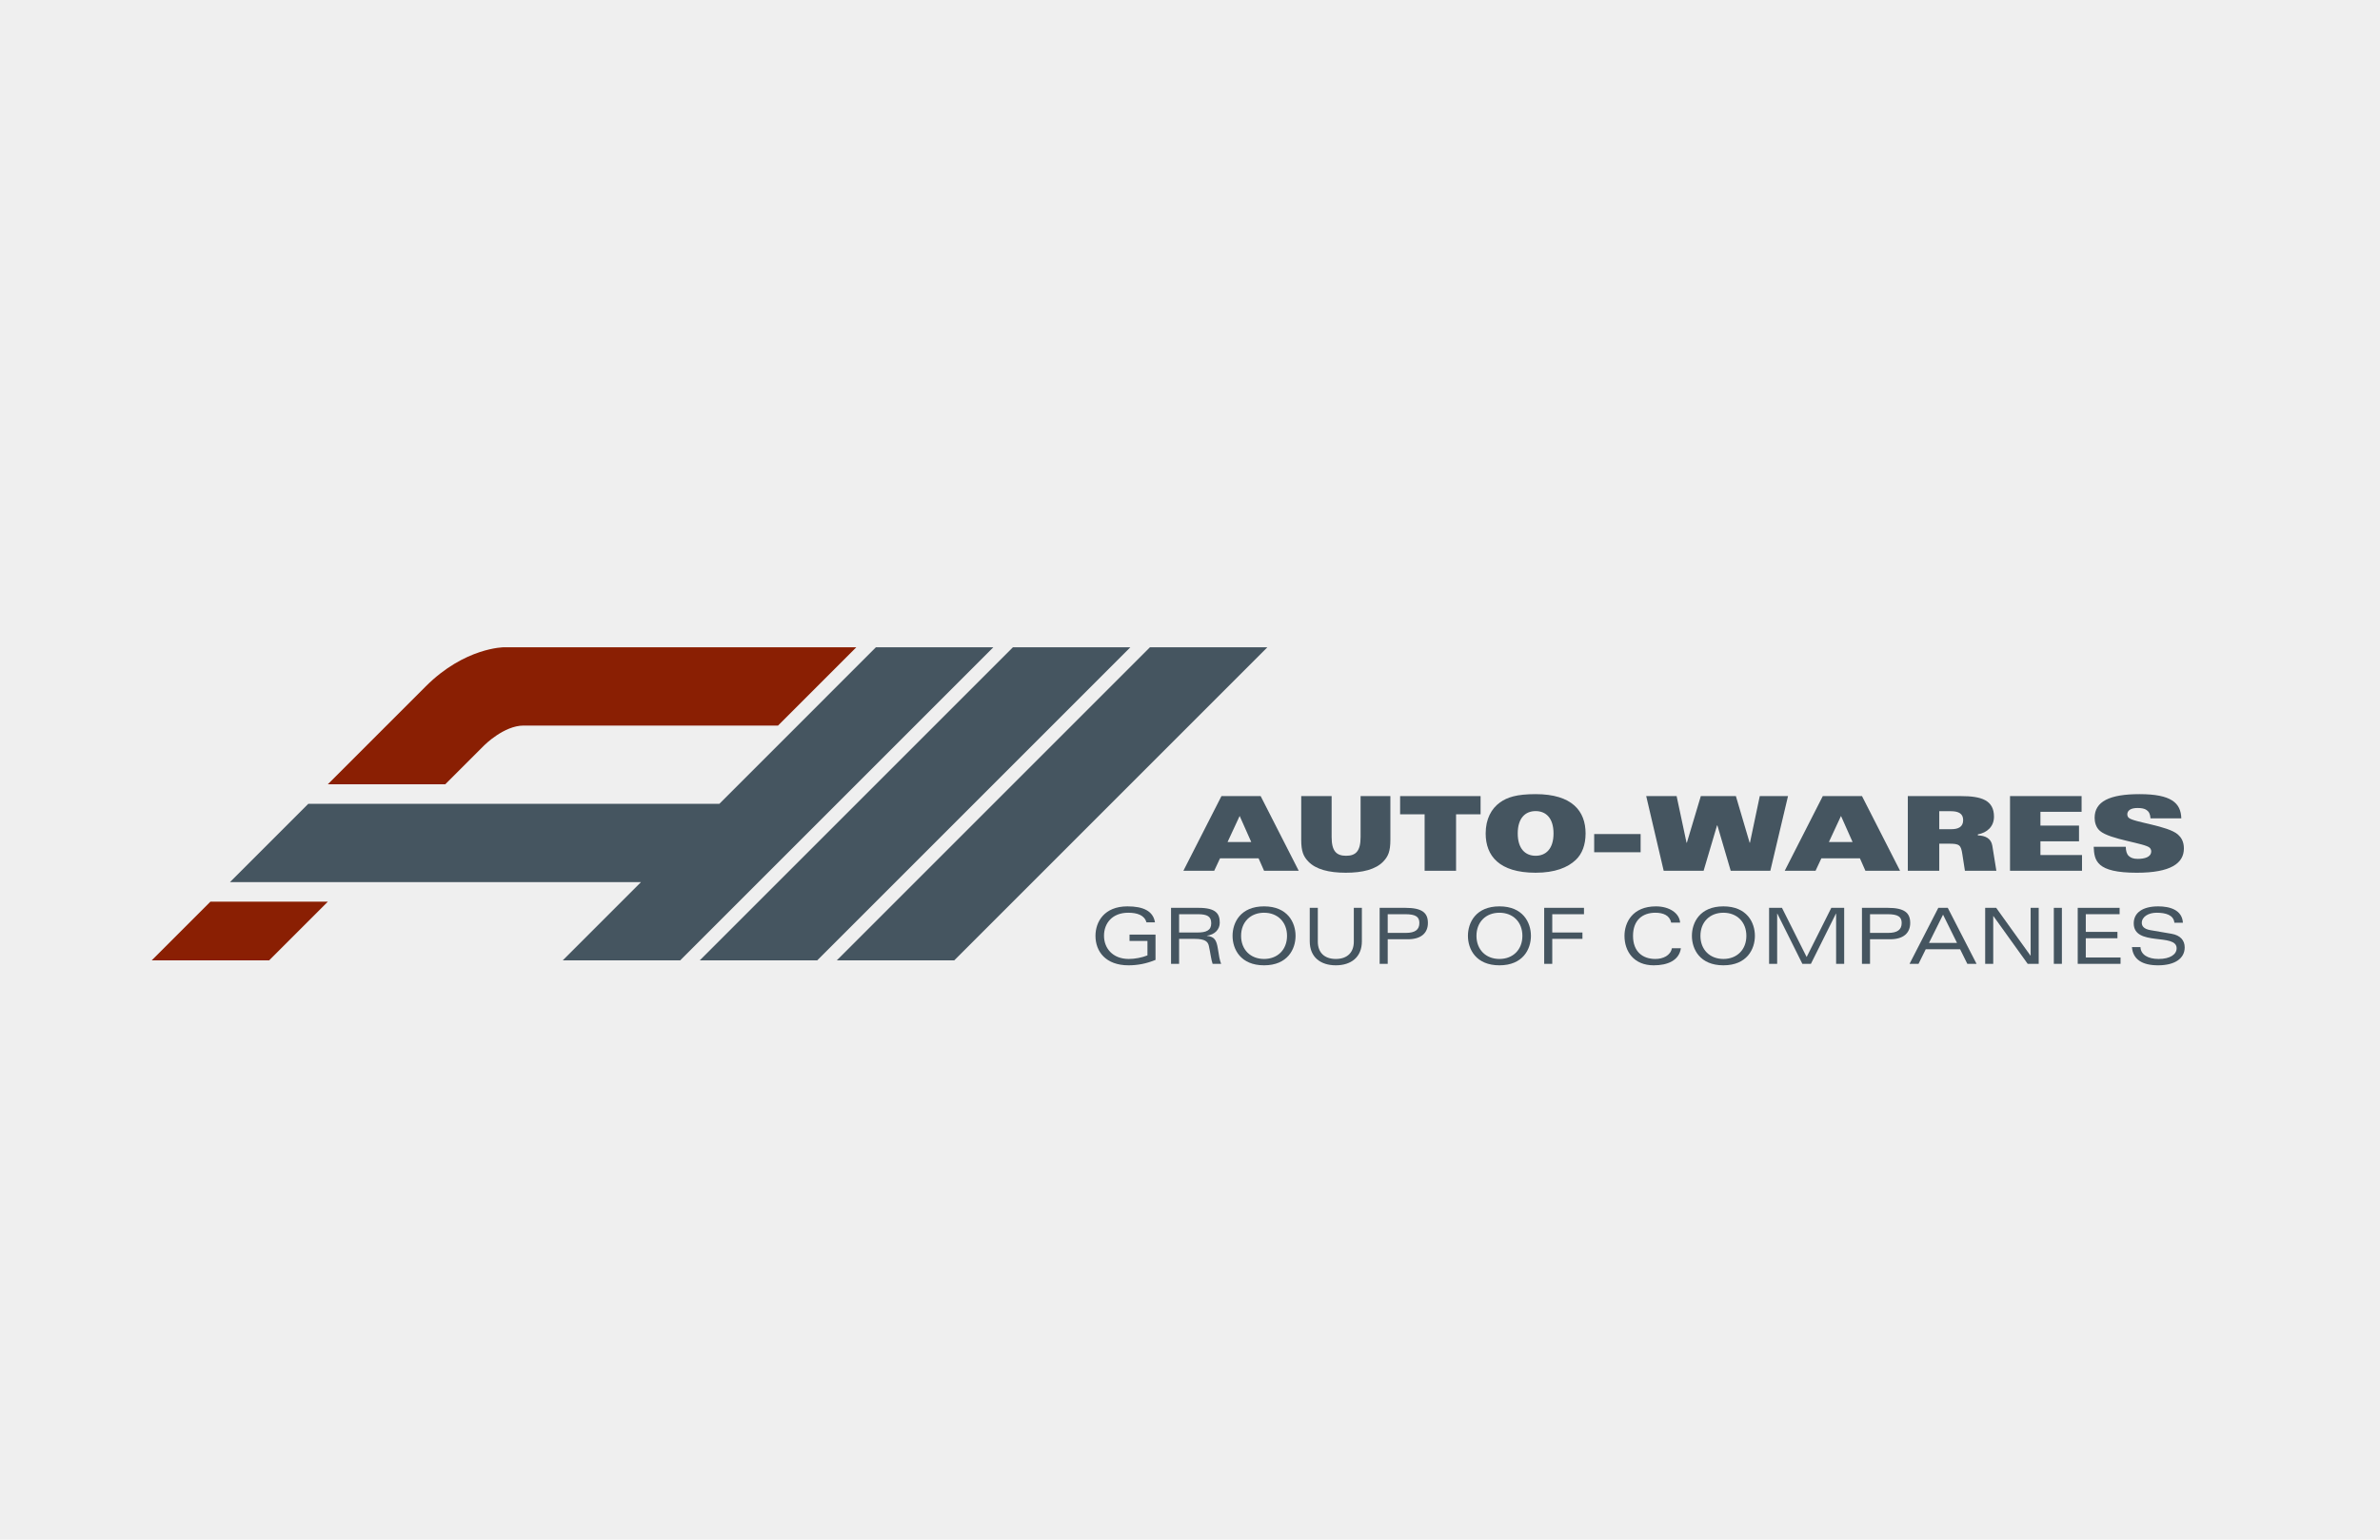<?xml version="1.0" encoding="utf-8"?>
<!-- Generator: Adobe Illustrator 15.1.0, SVG Export Plug-In . SVG Version: 6.00 Build 0)  -->
<!DOCTYPE svg PUBLIC "-//W3C//DTD SVG 1.1//EN" "http://www.w3.org/Graphics/SVG/1.1/DTD/svg11.dtd">
<svg version="1.1" xmlns="http://www.w3.org/2000/svg" xmlns:xlink="http://www.w3.org/1999/xlink" x="0px" y="0px" width="5100px"
	 height="3300px" viewBox="0 0 5100 3300" enable-background="new 0 0 5100 3300" xml:space="preserve">
<g id="Layer_1">
	<rect fill="#EFEFEF" width="5100" height="3300"/>
</g>
<g id="Layer_2">
	<polygon fill="#455560" points="2170.586,1387.301 1499.434,2058.412 1751.124,2058.412 2422.205,1387.301 	"/>
	<polyline fill="#455560" points="2715.824,1387.301 2464.165,1387.301 1793.08,2058.412 2044.743,2058.412 2715.824,1387.301 	"/>
	<polygon fill="#455560" points="1793.08,1722.869 2128.655,1387.301 1876.966,1387.301 1541.42,1722.869 912.239,1722.869 
		660.55,1722.869 492.788,1890.637 744.452,1890.637 1373.603,1890.637 1205.844,2058.412 1457.504,2058.412 1625.277,1890.637 	"/>
	<polygon fill="#8A1F03" points="325,2058.412 576.664,2058.412 702.521,1932.595 450.832,1932.595 	"/>
	<path fill="#8A1F03" d="M1038.082,1597.032c0,0,41.93-41.931,83.872-41.931h545.283l167.773-167.801h-754.998
		c0,0-83.901,0-167.773,83.887l-209.718,209.705h251.66L1038.082,1597.032z"/>
	<g>
		<path fill="#455560" d="M2617.402,1706.303h84.005l81.567,160.031h-74.253l-11.747-26.598h-82.676l-12.412,26.598h-66.051
			L2617.402,1706.303z M2681.237,1804.715l-24.825-55.855l-25.933,55.855H2681.237z"/>
		<path fill="#455560" d="M2788.329,1706.303h65.164v87.773c0,30.588,10.64,40.119,31.031,40.119s31.031-9.531,31.031-40.119
			v-87.773h63.835v93.537c0,25.268-4.877,35.906-15.294,46.768c-16.181,16.846-44.108,23.938-80.237,23.938
			s-64.057-7.092-80.237-23.938c-10.417-10.861-15.293-21.5-15.293-46.768V1706.303z"/>
		<path fill="#455560" d="M3052.763,1745.313h-52.531v-39.011h172.443v39.011h-52.531v121.021h-67.381V1745.313z"/>
		<path fill="#455560" d="M3376.857,1842.84c-17.288,16.623-44.994,27.705-86.222,27.705c-78.242,0-107.057-36.35-107.057-84.227
			c0-31.031,12.413-53.417,30.81-66.494c15.294-10.861,35.021-17.732,76.247-17.732c78.242,0,107.057,36.351,107.057,84.227
			C3397.692,1810.922,3390.156,1830.205,3376.857,1842.84z M3290.636,1738.442c-22.164,0-38.345,15.072-38.345,47.876
			c0,32.805,16.181,47.877,38.345,47.877c22.165,0,38.346-15.072,38.346-47.877
			C3328.981,1753.515,3312.801,1738.442,3290.636,1738.442z"/>
		<path fill="#455560" d="M3416.097,1787.648h99.521v39.01h-99.521V1787.648z"/>
		<path fill="#455560" d="M3527.589,1706.303h65.165l21.278,99.965h0.665l29.923-99.965h75.139l29.479,99.965h0.665l21.057-99.965
			h60.511l-37.902,160.031h-84.892l-28.593-97.305h-0.665l-28.814,97.305h-85.557L3527.589,1706.303z"/>
		<path fill="#455560" d="M3905.983,1706.303h84.005l81.567,160.031h-74.253l-11.747-26.598h-82.676l-12.412,26.598h-66.052
			L3905.983,1706.303z M3969.818,1804.715l-24.825-55.855l-25.933,55.855H3969.818z"/>
		<path fill="#455560" d="M4088.185,1706.303h113.928c43.665,0,70.706,8.645,70.706,44.109c0,21.057-14.629,34.355-34.577,37.901
			v2.216c15.516,0.443,28.371,5.985,31.031,22.166l8.644,53.639h-67.381l-5.541-35.686c-3.104-19.727-5.984-22.387-29.036-22.387
			h-20.392v58.072h-67.382V1706.303z M4155.566,1777.23h25.711c14.407,0,25.489-4.433,25.489-19.504
			c0-14.186-10.195-19.062-26.598-19.062h-24.603V1777.23z"/>
		<path fill="#455560" d="M4307.179,1706.303h153.382v33.691h-88.217v29.479h82.675v33.691h-82.675v29.479h89.103v33.69h-154.268
			V1706.303z"/>
		<path fill="#455560" d="M4555.21,1814.911c0.221,8.866,1.994,15.294,6.206,19.505c4.433,4.212,10.417,6.428,19.283,6.428
			c13.964,0,29.036-3.324,29.036-16.18c0-2.881-1.108-5.32-2.882-7.314c-9.087-10.195-85.557-17.732-107.057-36.572
			c-8.644-7.536-11.304-18.84-11.304-27.928c0-35.021,32.139-50.758,96.195-50.758c68.047,0,88.66,18.84,89.547,51.866h-66.052
			c-0.443-8.866-3.325-14.407-8.201-17.731c-4.654-3.325-11.304-4.434-19.727-4.434c-14.186,0-21.722,5.319-21.722,13.521
			c0,2.438,0.887,5.542,2.882,7.314c10.417,9.974,84.448,17.067,105.727,36.129c6.206,5.541,12.634,14.186,12.634,29.701
			c0,31.696-27.928,52.087-100.851,52.087c-86.887,0-91.098-25.933-92.428-55.634H4555.21z"/>
		<path fill="#455560" d="M2420.432,2003.151h55.692v54.195c-20.116,8.312-39.067,11.637-57.853,11.637
			c-48.709,0-70.82-29.425-70.82-63.173c0-30.09,18.786-63.172,68.493-63.172c33.748,0,55.027,9.808,59.017,34.246h-18.287
			c-4.156-15.295-19.617-20.615-39.067-20.615c-33.748,0-51.868,22.111-51.868,49.375c0,26.433,18.287,49.707,53.198,49.707
			c13.133,0,28.262-2.992,39.898-7.647v-30.921h-38.402V2003.151z"/>
		<path fill="#455560" d="M2526.659,2065.825h-17.29v-120.028h59.017c37.072,0,45.385,12.469,45.385,31.752
			c0,14.63-10.64,25.603-27.43,27.93v0.332c16.125,1.995,20.447,8.479,23.606,28.761c1.995,12.801,3.491,23.44,6.815,31.254h-18.286
			c-3.159-8.479-4.987-25.27-8.146-38.735c-1.995-8.645-7.647-14.795-30.257-14.795h-33.415V2065.825z M2526.659,1998.662h39.4
			c18.287,0,29.425-4.322,29.425-19.617c0-14.629-7.979-19.616-29.093-19.616h-39.732V1998.662z"/>
		<path fill="#455560" d="M2708.694,1942.639c50.372,0,67.495,34.578,67.495,63.172c0,28.595-17.123,63.173-67.495,63.173
			s-67.495-34.578-67.495-63.173C2641.199,1977.217,2658.322,1942.639,2708.694,1942.639z M2708.694,2055.352
			c29.093,0,49.208-19.949,49.208-49.541s-20.115-49.541-49.208-49.541s-49.209,19.949-49.209,49.541
			S2679.602,2055.352,2708.694,2055.352z"/>
		<path fill="#455560" d="M2901.035,1945.797h17.29v71.651c0,34.246-23.274,51.535-55.858,51.535s-55.858-17.289-55.858-51.535
			v-71.651h17.29v72.482c0,22.941,13.798,37.072,38.568,37.072s38.568-14.131,38.568-37.072V1945.797z"/>
		<path fill="#455560" d="M2956.39,1945.797h55.193c36.075,0,48.211,10.806,48.211,32.418c0,20.946-13.798,34.911-42.891,34.911
			h-43.224v52.699h-17.29V1945.797z M3012.581,1999.493c19.949,0,28.926-6.981,28.926-21.278c0-12.968-7.48-18.786-30.256-18.786
			h-37.571v40.064H3012.581z"/>
		<path fill="#455560" d="M3213.067,1942.639c50.372,0,67.495,34.578,67.495,63.172c0,28.595-17.123,63.173-67.495,63.173
			s-67.495-34.578-67.495-63.173C3145.572,1977.217,3162.695,1942.639,3213.067,1942.639z M3213.067,2055.352
			c29.093,0,49.208-19.949,49.208-49.541s-20.115-49.541-49.208-49.541s-49.209,19.949-49.209,49.541
			S3183.975,2055.352,3213.067,2055.352z"/>
		<path fill="#455560" d="M3308.987,1945.797h85.283v13.632h-67.994v39.233h64.669v13.633h-64.669v53.53h-17.289V1945.797z"/>
		<path fill="#455560" d="M3601.905,2032.41c-3.823,26.433-28.76,36.573-58.186,36.573c-42.891,0-62.674-30.09-62.674-63.173
			c0-28.594,17.123-63.172,67.495-63.172c28.428,0,50.206,14.297,51.702,34.744h-19.284c-2.992-15.627-17.123-21.113-33.748-21.113
			c-27.43,0-47.878,15.794-47.878,49.541c0,33.748,20.448,49.541,47.878,49.541c16.459,0,32.418-7.314,35.41-22.941H3601.905z"/>
		<path fill="#455560" d="M3693.003,1942.639c50.372,0,67.495,34.578,67.495,63.172c0,28.595-17.123,63.173-67.495,63.173
			s-67.495-34.578-67.495-63.173C3625.508,1977.217,3642.631,1942.639,3693.003,1942.639z M3693.003,2055.352
			c29.093,0,49.208-19.949,49.208-49.541s-20.115-49.541-49.208-49.541s-49.209,19.949-49.209,49.541
			S3663.91,2055.352,3693.003,2055.352z"/>
		<path fill="#455560" d="M3808.539,1958.099h-0.332v107.727h-17.29v-120.028h27.597l52.866,105.398l52.865-105.398h27.597v120.028
			h-17.289v-107.727h-0.333l-53.696,107.727h-18.287L3808.539,1958.099z"/>
		<path fill="#455560" d="M3989.907,1945.797h55.193c36.075,0,48.211,10.806,48.211,32.418c0,20.946-13.798,34.911-42.891,34.911
			h-43.224v52.699h-17.29V1945.797z M4046.099,1999.493c19.949,0,28.926-6.981,28.926-21.278c0-12.968-7.48-18.786-30.256-18.786
			h-37.571v40.064H4046.099z"/>
		<path fill="#455560" d="M4200.239,2034.571h-73.646l-15.461,31.254h-19.284l61.677-120.028h20.281l61.677,120.028h-19.783
			L4200.239,2034.571z M4193.589,2020.939l-29.924-60.514l-30.09,60.514H4193.589z"/>
		<path fill="#455560" d="M4351.351,1945.797h17.289v120.028h-23.606l-73.48-102.407h-0.332v102.407h-17.29v-120.028h23.606
			l73.48,102.406h0.333V1945.797z"/>
		<path fill="#455560" d="M4401.054,1945.797h17.289v120.028h-17.289V1945.797z"/>
		<path fill="#455560" d="M4452.254,1945.797h89.772v13.632h-72.482v37.903h67.827v13.633h-67.827v41.229h74.478v13.632h-91.768
			V1945.797z"/>
		<path fill="#455560" d="M4659.392,1977.716c-1.662-16.791-18.786-21.446-38.236-21.446c-17.123,0-31.587,8.479-31.587,21.778
			c0,6.483,3.99,13.134,18.786,15.627l44.72,7.647c19.45,3.325,28.428,14.463,28.428,29.259c0,23.939-21.445,38.402-57.021,38.402
			c-34.08,0-53.863-12.634-56.024-39.067h18.286c0.499,16.126,15.96,25.436,38.735,25.436c24.937,0,38.735-9.809,38.735-22.941
			c0-33.249-91.934-3.159-91.934-53.365c0-23.107,19.617-36.406,52.367-36.406c24.937,0,51.369,7.48,53.032,35.077H4659.392z"/>
	</g>
</g>
</svg>
